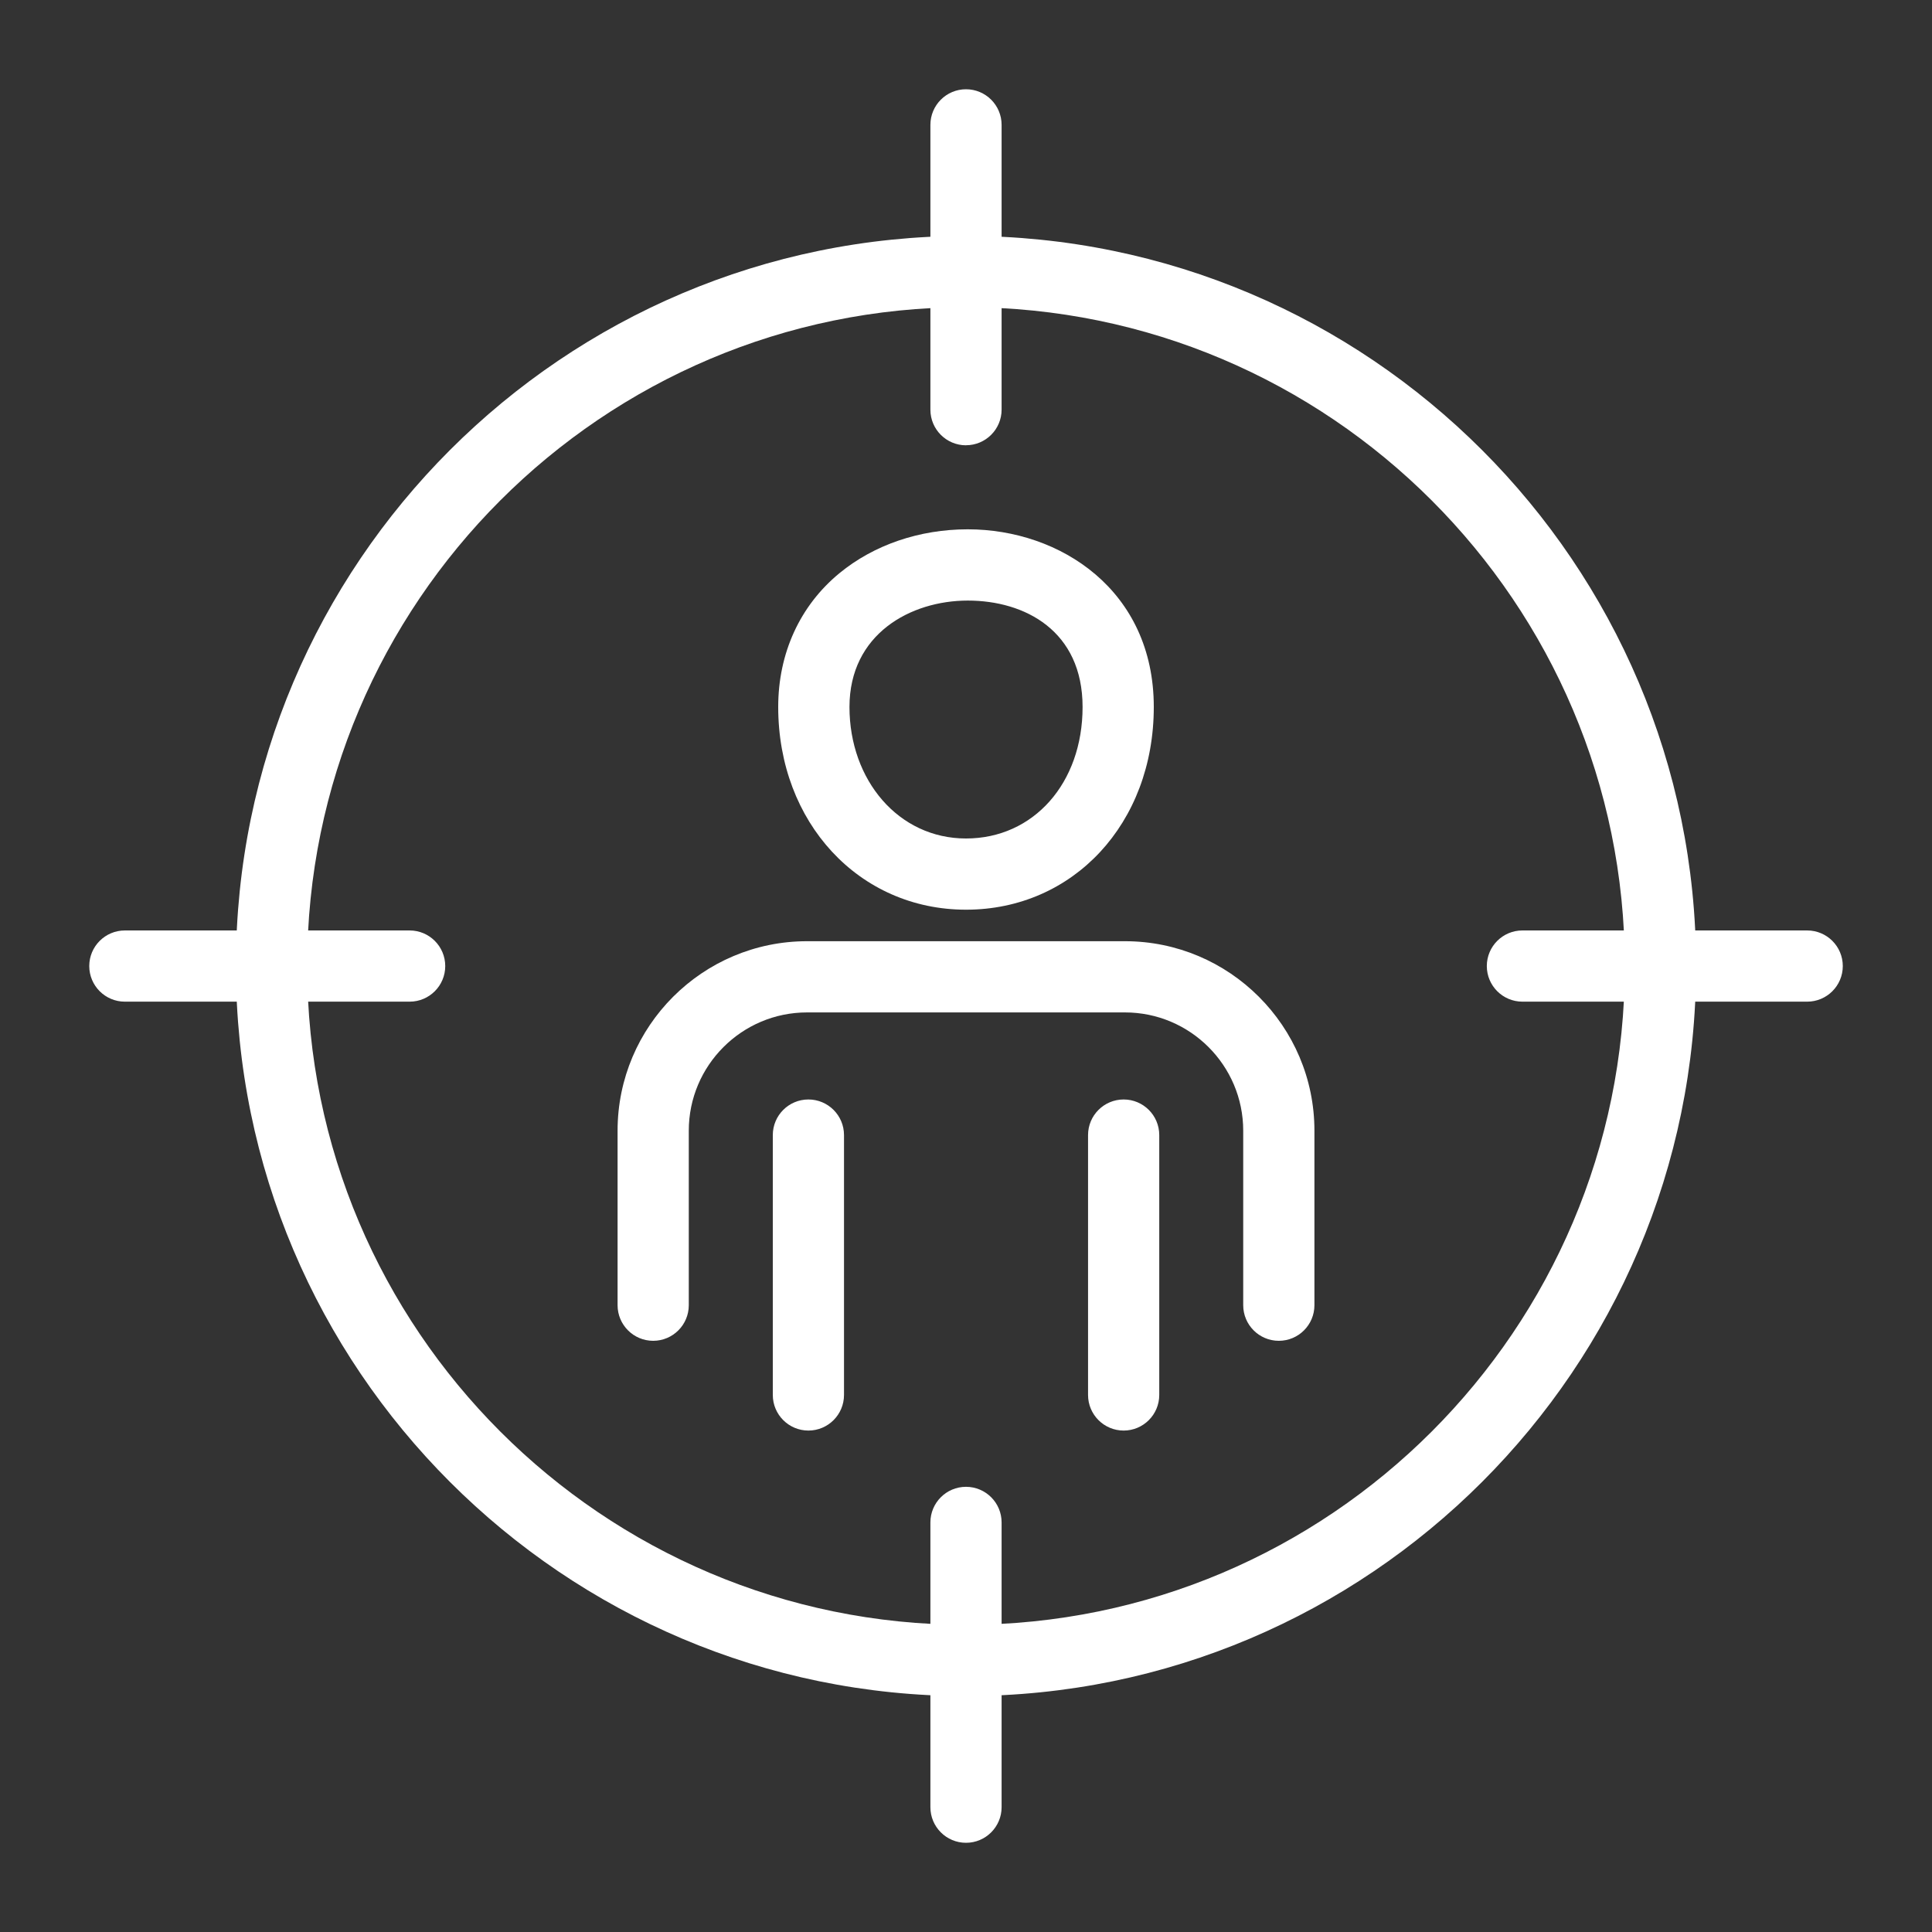 <?xml version="1.0" encoding="UTF-8"?>
<svg xmlns="http://www.w3.org/2000/svg" id="uuid-e1be646a-e06e-4d60-adcc-bd010bae46b9" width="350" height="350" viewBox="0 0 350 350">
  <rect x="0" y="0" width="350" height="350" fill="#333333" stroke="none"/>
  <defs>
    <style>.uuid-0cbecb13-39de-474a-a29d-4aee16a36b21{fill:#fff;}</style>
  </defs>
  <path class="uuid-0cbecb13-39de-474a-a29d-4aee16a36b21" d="m175,307.26c-72.93,0-132.26-59.33-132.26-132.26S102.07,42.74,175,42.74s132.26,59.33,132.26,132.26-59.33,132.26-132.26,132.26Zm0-251.61c-65.81,0-119.35,53.54-119.35,119.35s53.54,119.35,119.35,119.35,119.35-53.54,119.35-119.35-53.54-119.35-119.35-119.35Z"></path>
  <path class="uuid-0cbecb13-39de-474a-a29d-4aee16a36b21" d="m175,333.84c-3.56,0-6.45-2.89-6.45-6.45v-51.59c0-3.56,2.89-6.45,6.45-6.45s6.45,2.89,6.45,6.45v51.59c0,3.56-2.89,6.45-6.45,6.45Zm28.56-74.68c-3.56,0-6.45-2.89-6.45-6.45v-47.08c0-3.56,2.89-6.45,6.45-6.45s6.45,2.89,6.45,6.45v47.08c0,3.56-2.89,6.45-6.45,6.45Zm-57.11,0c-3.56,0-6.45-2.89-6.45-6.45v-47.08c0-3.56,2.89-6.45,6.45-6.45s6.45,2.89,6.45,6.45v47.08c0,3.56-2.89,6.45-6.45,6.45Zm85.22-16.26c-3.56,0-6.45-2.89-6.45-6.45v-31.62c0-11.81-9.61-21.42-21.42-21.42h-57.6c-11.81,0-21.42,9.61-21.42,21.42v31.62c0,3.56-2.89,6.45-6.45,6.45s-6.45-2.89-6.45-6.45v-31.62c0-18.93,15.4-34.32,34.32-34.32h57.6c18.93,0,34.32,15.4,34.32,34.32v31.62c0,3.56-2.89,6.45-6.45,6.45Zm-157.46-61.44H22.62c-3.56,0-6.45-2.89-6.45-6.45s2.89-6.45,6.45-6.45h51.59c3.56,0,6.45,2.89,6.45,6.45s-2.89,6.45-6.45,6.45Zm253.18,0h-51.59c-3.56,0-6.45-2.89-6.45-6.45s2.89-6.45,6.45-6.45h51.59c3.56,0,6.45,2.89,6.45,6.45s-2.89,6.45-6.45,6.45Zm-152.39-16.66c-19.39,0-34.02-15.79-34.02-36.73,0-9.74,3.94-18.35,11.09-24.23,6.24-5.13,14.49-7.95,23.25-7.95,16.75,0,33.7,11.05,33.7,32.18s-14.62,36.73-34.02,36.73Zm.32-56c-10.32,0-21.43,6.03-21.43,19.28s8.88,23.82,21.11,23.82,21.12-10.02,21.12-23.82-10.44-19.28-20.79-19.28Zm-.32-28.13c-3.56,0-6.45-2.89-6.45-6.45V22.62c0-3.56,2.89-6.45,6.45-6.45s6.45,2.89,6.45,6.45v51.59c0,3.56-2.89,6.45-6.45,6.45Z"></path>
</svg>
